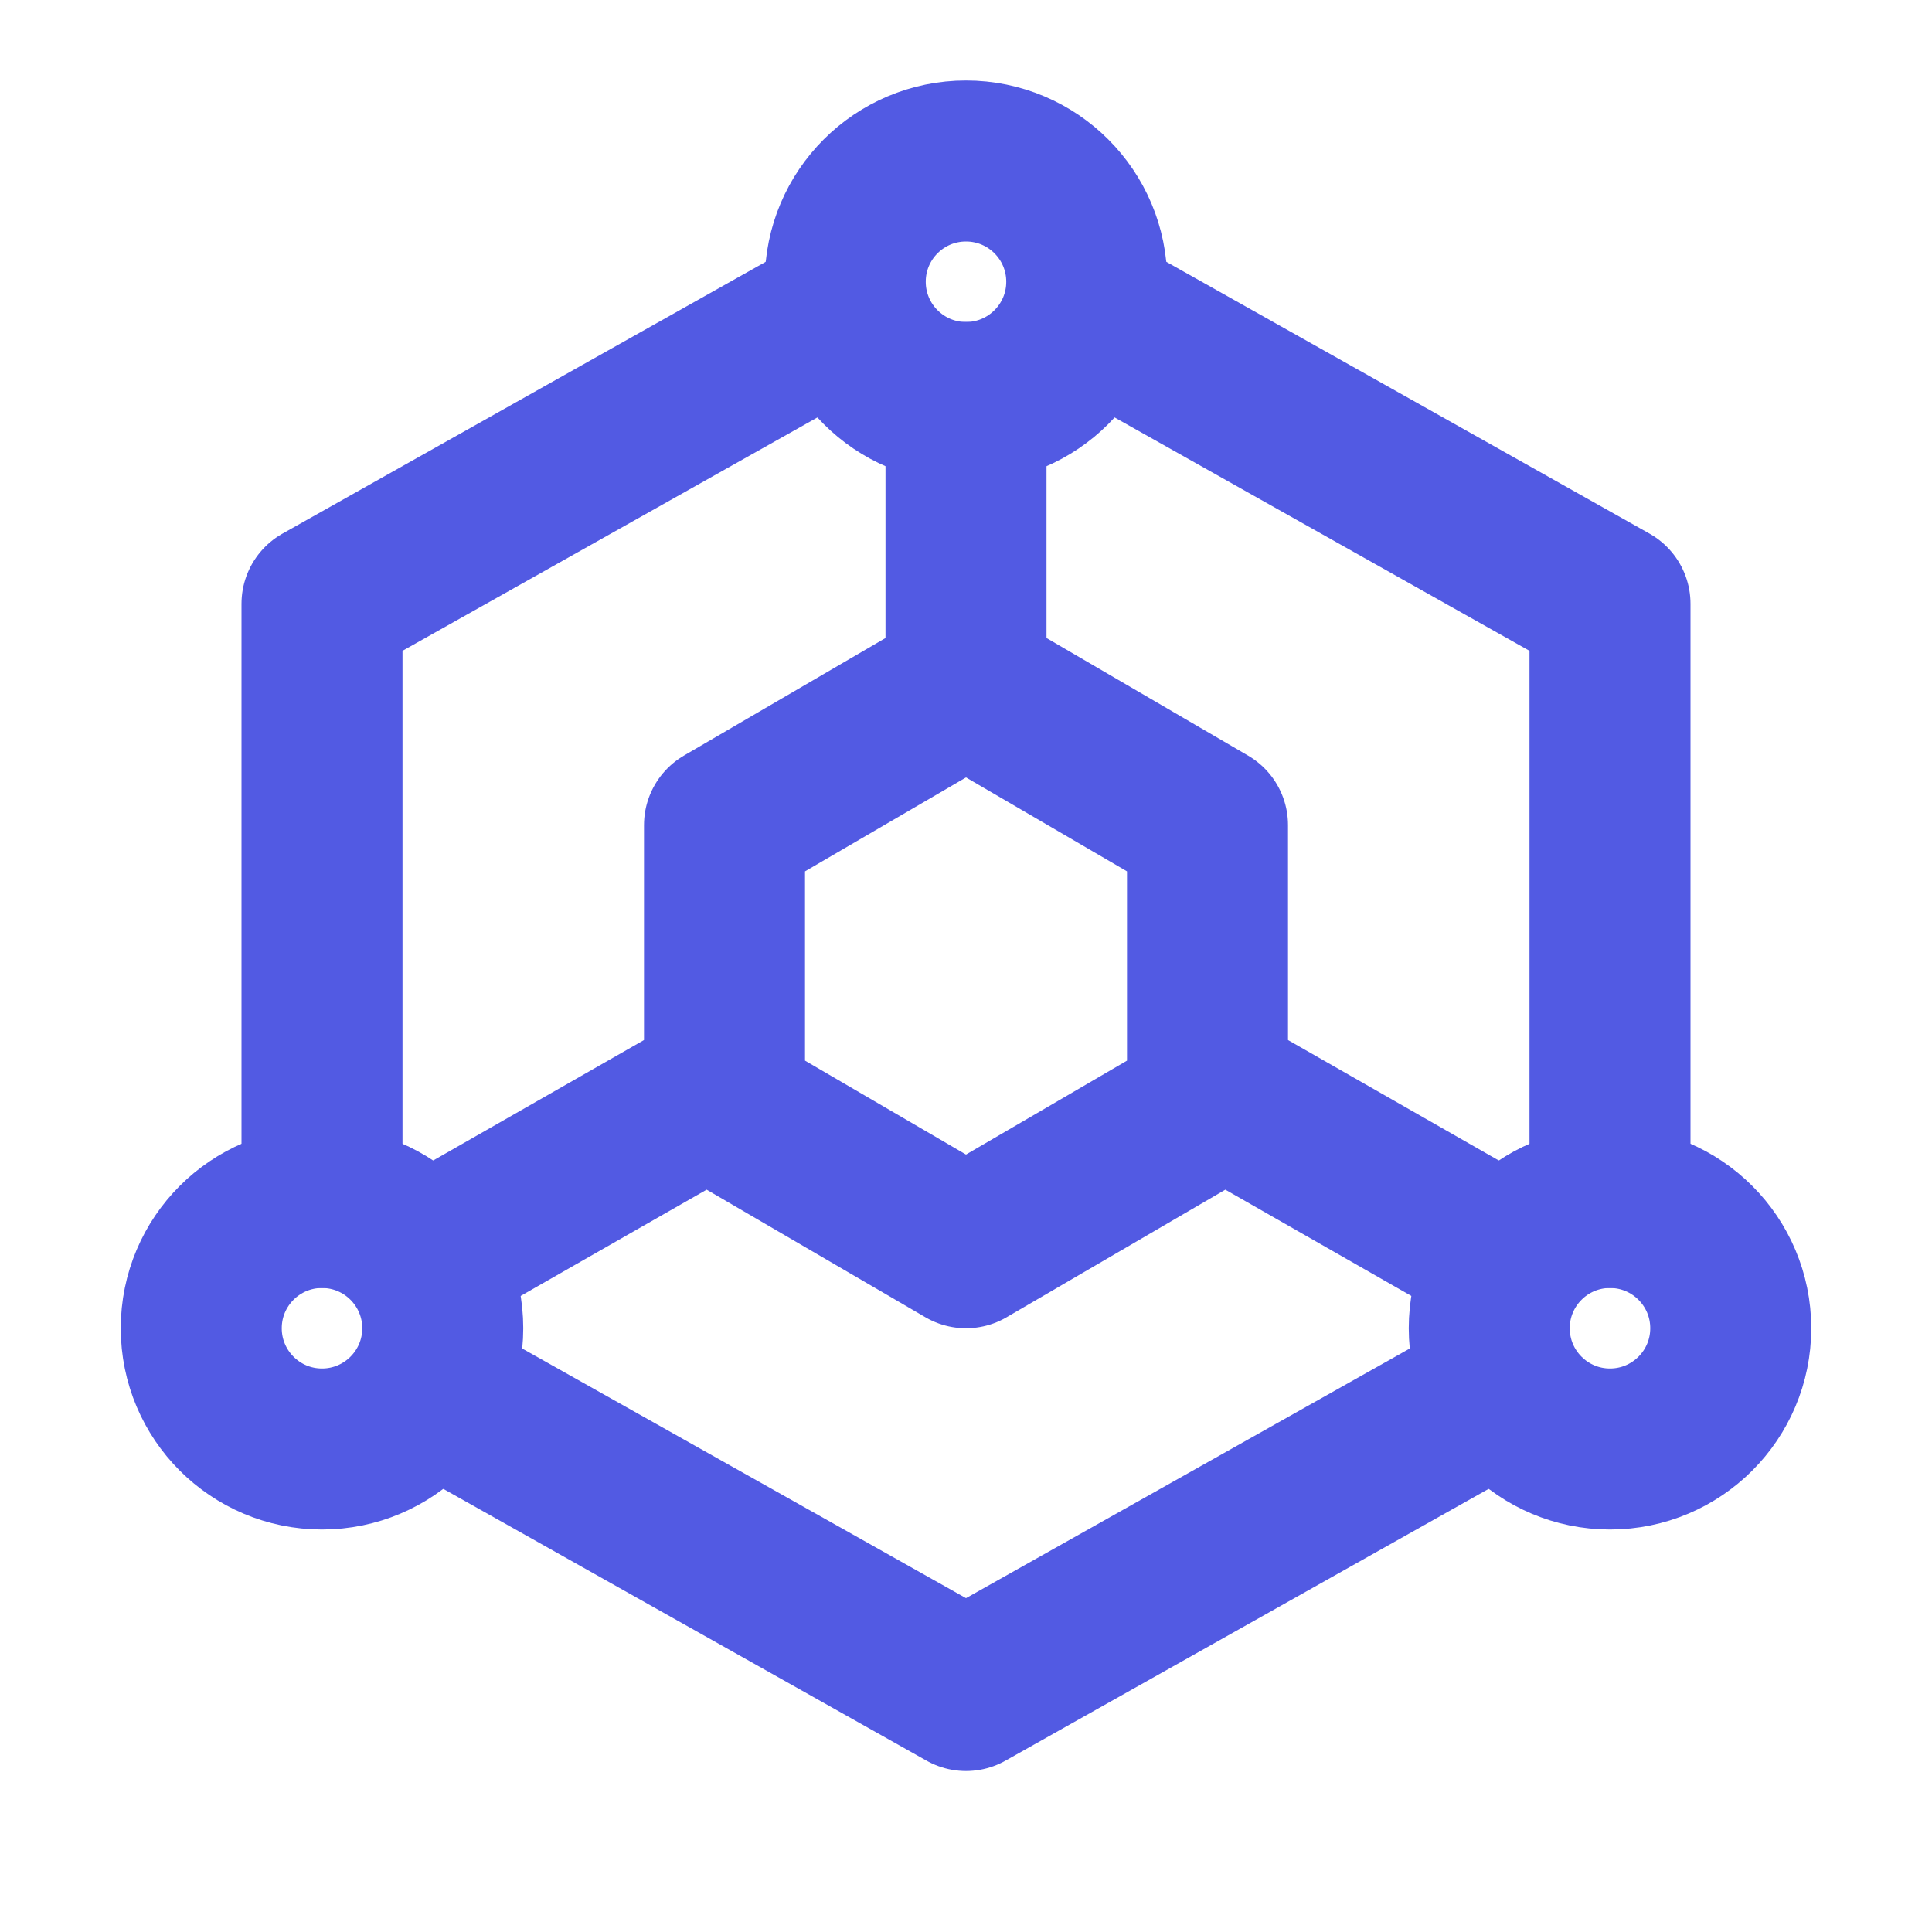 <svg xmlns="http://www.w3.org/2000/svg" width="512" height="512" viewBox="0 0 48 48" fill="#525AE3"><g fill="none" stroke="#525AE3" stroke-linecap="round" stroke-linejoin="round" stroke-width="4"><path d="M40 30V15L27.5 7.969m-7 0L8 15v15m3 4.688L24 42l8-4.5l5-2.813M21 18.75l-3 1.75v7l3 1.75L24 31l3-1.75l3-1.75v-7l-3-1.75L24 17l-3 1.75ZM24 17v-7m6 17l7 4m-19-4l-7 4"/><circle cx="24" cy="7" r="3"/><circle cx="8" cy="33" r="3"/><circle cx="40" cy="33" r="3"/></g></svg>